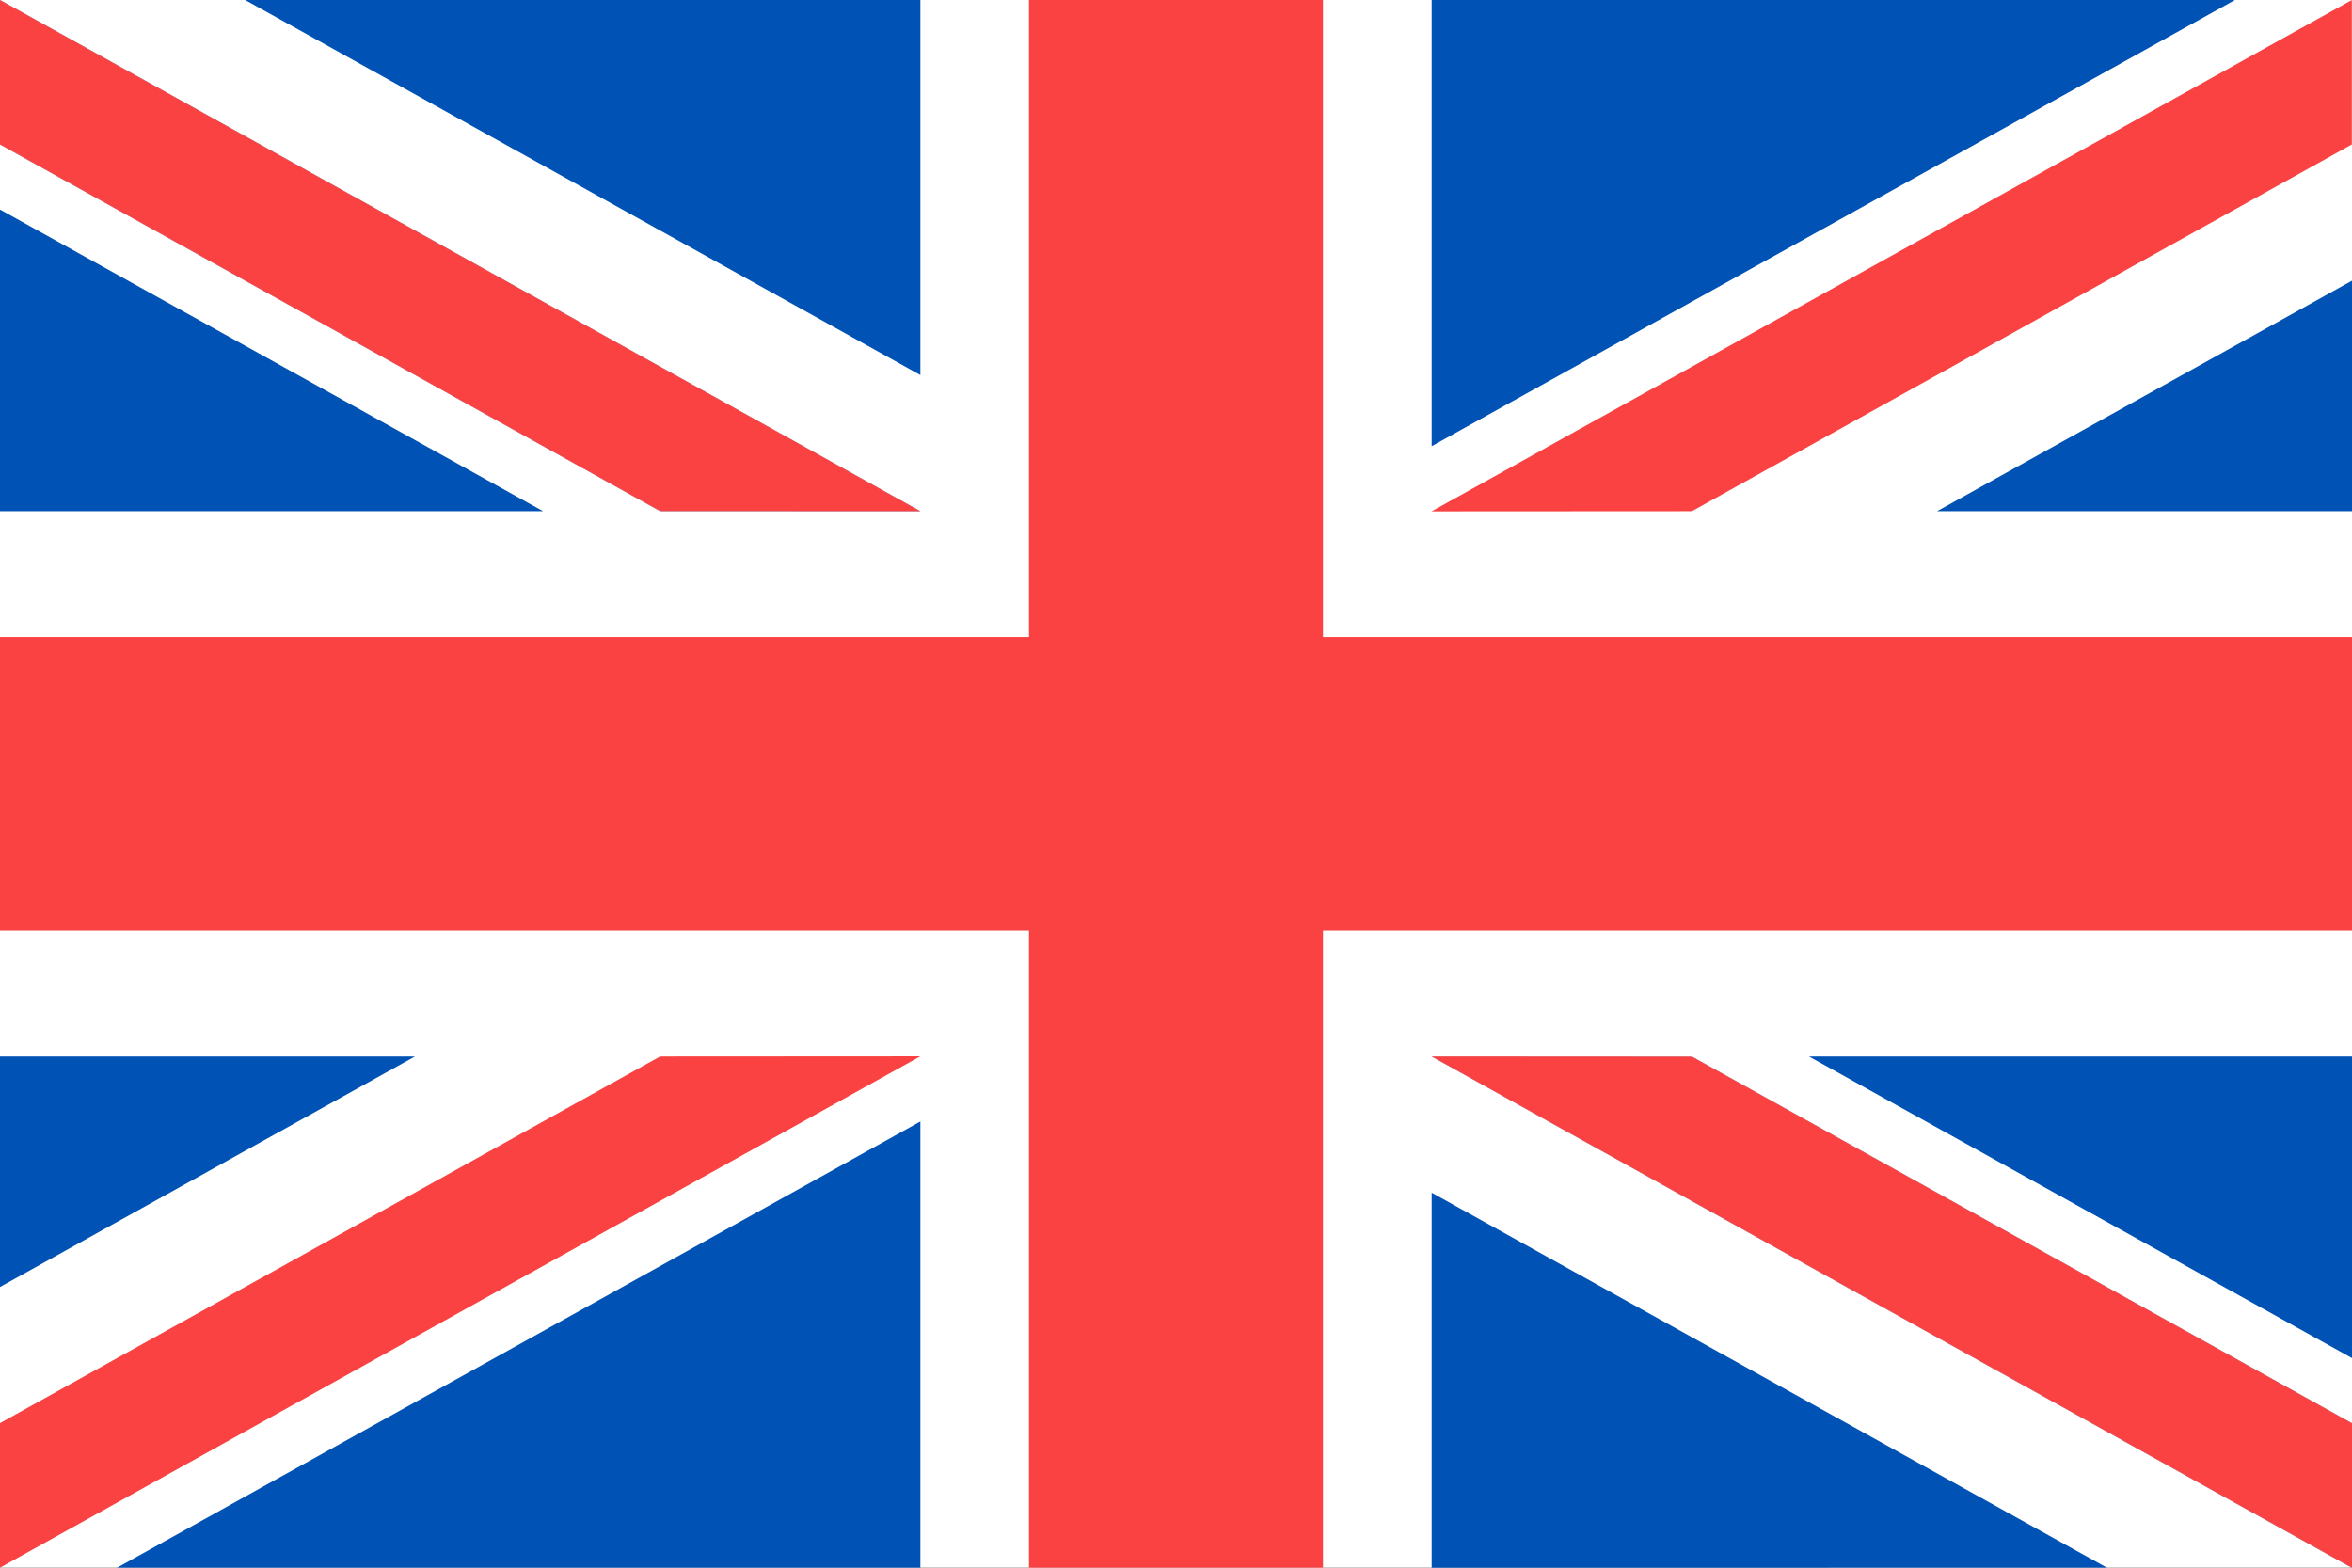 <svg xmlns="http://www.w3.org/2000/svg" width="63" height="42.001" viewBox="0 0 63 42.001">
  <rect x="0" y="0" width="63" height="42.001" fill="#333333" stroke="none"/>
  <g id="united-kingdom" transform="translate(0 -85.33)">
    <path id="Path_378" data-name="Path 378" d="M0,0H63V42H0Z" transform="translate(0 85.33)" fill="#fff"/>
    <path id="Path_351" data-name="Path 351" d="M35.437,85.33H27.562v17.062H0v7.875H27.562V127.33h7.875V110.267H63v-7.875H35.437Z" fill="#fa4242"/>
    <g id="Group_250" data-name="Group 250" transform="translate(38.348 113.634)">
      <path id="Path_352" data-name="Path 352" d="M393.785,315.358l14.546,8.081v-8.081Z" transform="translate(-383.679 -315.358)" fill="#0052b4"/>
      <path id="Path_353" data-name="Path 353" d="M311.652,315.358l24.652,13.7v-3.873l-17.681-9.823Z" transform="translate(-311.652 -315.358)" fill="#0052b4"/>
      <path id="Path_354" data-name="Path 354" d="M329.738,355.047,311.652,345v10.049Z" transform="translate(-311.652 -341.351)" fill="#0052b4"/>
    </g>
    <path id="Path_355" data-name="Path 355" d="M311.652,315.358l24.652,13.7v-3.873l-17.681-9.823Z" transform="translate(-273.304 -201.724)" fill="#f0f0f0"/>
    <path id="Path_356" data-name="Path 356" d="M311.652,315.358l24.652,13.7v-3.873l-17.681-9.823Z" transform="translate(-273.304 -201.724)" fill="#fa4242"/>
    <g id="Group_251" data-name="Group 251" transform="translate(0 113.634)">
      <path id="Path_357" data-name="Path 357" d="M11.116,315.356,0,321.532v-6.176Z" transform="translate(0 -315.356)" fill="#0052b4"/>
      <path id="Path_358" data-name="Path 358" d="M47.007,329.51v11.954H25.491Z" transform="translate(-22.354 -327.768)" fill="#0052b4"/>
    </g>
    <path id="Path_359" data-name="Path 359" d="M17.681,315.358,0,325.181v3.873H0l24.652-13.7Z" transform="translate(0 -201.724)" fill="#fa4242"/>
    <g id="Group_252" data-name="Group 252" transform="translate(0 85.33)">
      <path id="Path_360" data-name="Path 360" d="M14.546,139.039,0,130.958v8.081Z" transform="translate(0 -125.344)" fill="#0052b4"/>
      <path id="Path_361" data-name="Path 361" d="M24.652,99.026,0,85.33V89.2l17.681,9.823Z" transform="translate(0 -85.33)" fill="#0052b4"/>
      <path id="Path_362" data-name="Path 362" d="M53.366,85.33,71.452,95.378V85.33Z" transform="translate(-46.799 -85.33)" fill="#0052b4"/>
    </g>
    <path id="Path_363" data-name="Path 363" d="M24.652,99.026,0,85.33V89.2l17.681,9.823Z" fill="#f0f0f0"/>
    <path id="Path_364" data-name="Path 364" d="M24.652,99.026,0,85.33V89.2l17.681,9.823Z" fill="#fa4242"/>
    <g id="Group_253" data-name="Group 253" transform="translate(38.348 85.33)">
      <path id="Path_365" data-name="Path 365" d="M421.659,152.622l11.116-6.176v6.176Z" transform="translate(-408.123 -138.926)" fill="#0052b4"/>
      <path id="Path_366" data-name="Path 366" d="M311.652,97.285V85.331h21.516Z" transform="translate(-311.652 -85.331)" fill="#0052b4"/>
    </g>
    <path id="Path_367" data-name="Path 367" d="M318.623,99.026,336.3,89.2V85.33h0l-24.652,13.7Z" transform="translate(-273.304)" fill="#fa4242"/>
  </g>
</svg>

